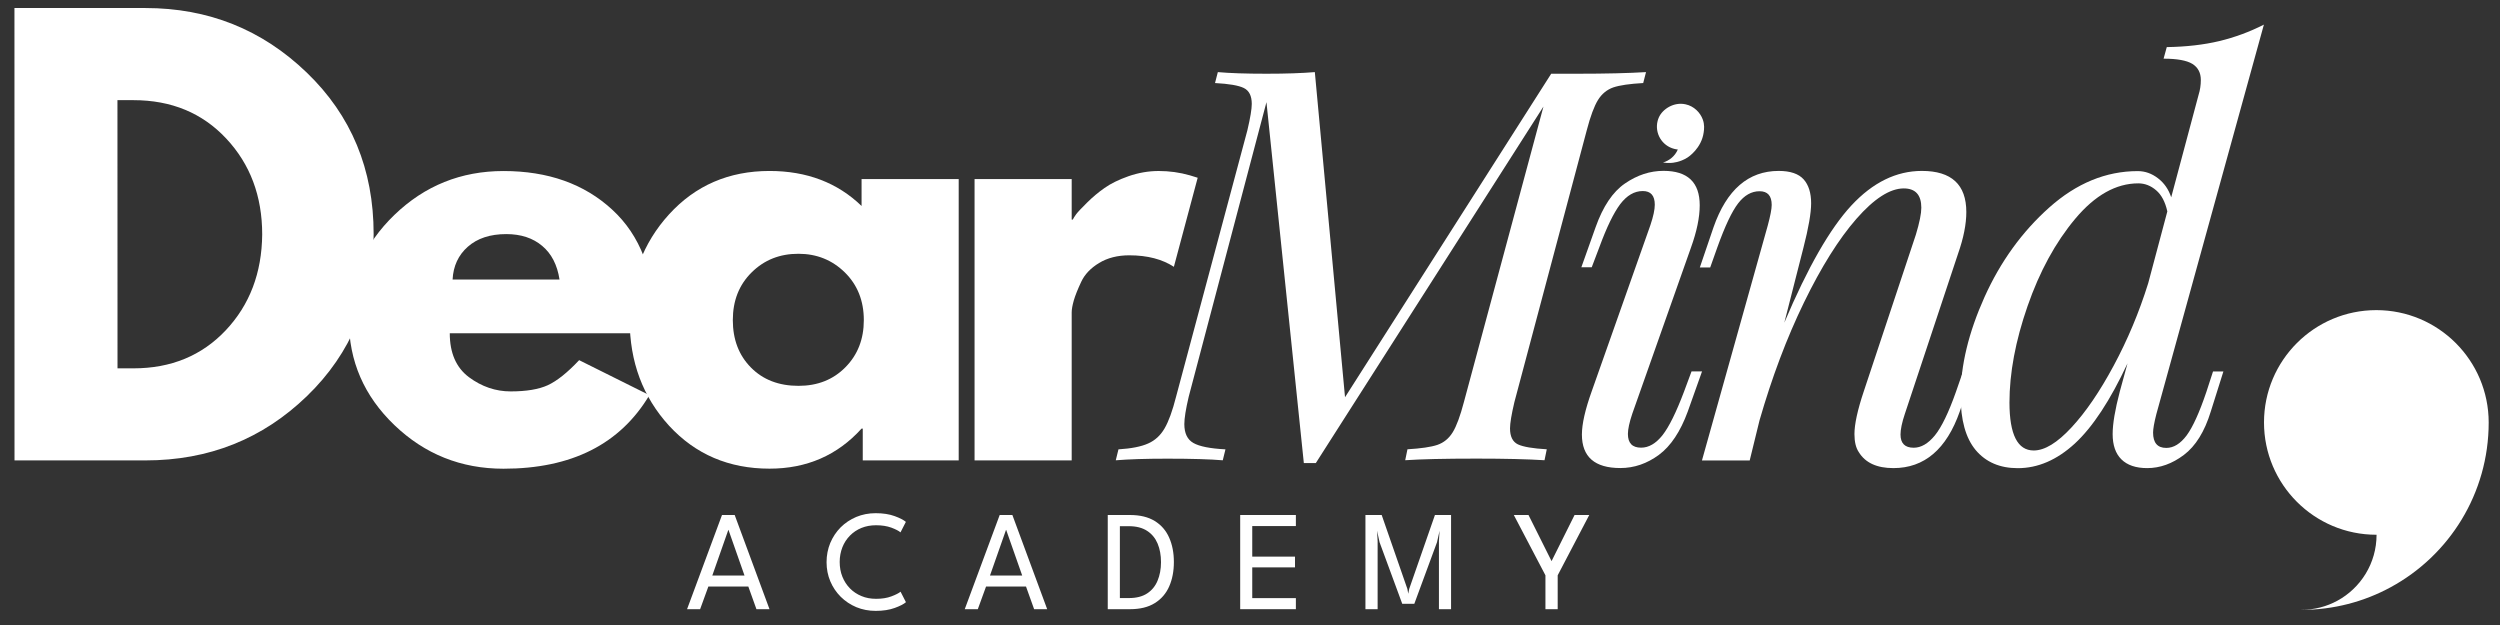 <svg xmlns="http://www.w3.org/2000/svg" xmlns:xlink="http://www.w3.org/1999/xlink" id="Layer_1" x="0px" y="0px" viewBox="0 0 400 100" style="enable-background:new 0 0 400 100;" xml:space="preserve"><rect x="0" y="0" width="400" height="100" fill="#333333" stroke="none"/><style type="text/css">	.st0{fill:#FFFFFF;}</style><g>	<g>		<g>			<g transform="translate(185.553, 222.367)">				<g>					<path class="st0" d="M66.85-210.57c4.5,0,8.15-0.09,10.96-0.26l-0.45,1.75c-2.16,0.12-3.76,0.35-4.79,0.7      c-1.02,0.36-1.84,1.03-2.45,2.02c-0.61,0.99-1.21,2.61-1.79,4.83l-11.58,43.5c-0.47,1.99-0.7,3.39-0.7,4.21      c0,1.29,0.42,2.14,1.26,2.55c0.85,0.4,2.39,0.66,4.62,0.79l-0.36,1.75c-2.68-0.17-6.31-0.26-10.88-0.26      c-5.15,0-8.95,0.09-11.41,0.26l0.36-1.75c2.15-0.13,3.75-0.36,4.77-0.7c1.03-0.35,1.86-1.03,2.47-2.02      c0.61-0.99,1.2-2.6,1.79-4.83l12.73-47.29l-36.42,57.04h-1.92l-5.98-57.74L4.64-158.89c-0.47,1.99-0.7,3.45-0.7,4.38      c0,1.46,0.48,2.47,1.45,3.02c0.96,0.55,2.67,0.89,5.13,1.02l-0.43,1.75c-2-0.17-4.96-0.26-8.88-0.26      c-3.45,0-6.19,0.09-8.24,0.26l0.43-1.75c2.06-0.13,3.64-0.44,4.75-0.94c1.11-0.49,1.98-1.3,2.62-2.4      c0.65-1.11,1.27-2.8,1.85-5.09l11.41-42.63c0.47-2,0.7-3.41,0.7-4.21c0-1.29-0.43-2.14-1.28-2.55      c-0.84-0.41-2.37-0.67-4.6-0.79l0.45-1.75c1.86,0.17,4.45,0.26,7.79,0.26c3.11,0,5.68-0.09,7.73-0.26l4.83,52.02l32.99-51.76      H66.85z"></path>				</g>			</g>		</g>		<g>			<g transform="translate(235.985, 222.367)">				<g>					<path class="st0" d="M28.08-186.35c0.47-1.4,0.7-2.49,0.7-3.26c0-1.46-0.64-2.19-1.92-2.19c-1.35,0-2.55,0.7-3.62,2.11      c-1.05,1.4-2.16,3.69-3.32,6.85l-1.23,3.24h-1.66l2.28-6.41c1.18-3.33,2.75-5.67,4.7-7c1.96-1.35,4.01-2.02,6.17-2.02      c3.86,0,5.79,1.84,5.79,5.51c0,1.93-0.47,4.19-1.4,6.77l-9.39,26.58c-0.47,1.4-0.7,2.48-0.7,3.24c0,1.46,0.7,2.19,2.11,2.19      c1.23,0,2.37-0.67,3.43-2c1.05-1.35,2.19-3.66,3.43-6.94l1.21-3.26h1.68l-2.28,6.41c-1.18,3.22-2.72,5.53-4.62,6.94      c-1.9,1.4-3.96,2.11-6.17,2.11c-4.1,0-6.15-1.79-6.15-5.36c0-1.69,0.52-3.99,1.57-6.92L28.08-186.35z"></path>				</g>			</g>		</g>		<g>			<g transform="translate(249.961, 222.367)">				<g>					<path class="st0" d="M65.79-162.93l-2.19,6.41c-2.12,6.03-5.66,9.05-10.62,9.05c-2.64,0-4.49-0.85-5.53-2.55      c-0.47-0.69-0.7-1.66-0.7-2.89c0-1.57,0.49-3.85,1.49-6.83l8.34-25.09c0.58-1.93,0.87-3.36,0.87-4.3      c0-2.05-0.94-3.09-2.81-3.09c-2.21,0-4.74,1.63-7.58,4.87c-2.84,3.25-5.63,7.72-8.39,13.39c-2.76,5.68-5.12,11.96-7.11,18.86      l-1.57,6.41h-7.64l10.54-37.63c0.41-1.53,0.62-2.62,0.62-3.26c0-1.46-0.65-2.19-1.94-2.19c-1.29,0-2.44,0.65-3.43,1.94      c-0.99,1.28-2.1,3.62-3.32,7.02l-1.15,3.24h-1.66L24.2-186c2.1-6.01,5.58-9.02,10.43-9.02c1.87,0,3.2,0.46,4,1.36      c0.79,0.89,1.19,2.17,1.19,3.81c0,1.57-0.42,3.95-1.23,7.11l-3.06,12c3.73-8.82,7.31-15.07,10.73-18.75      c3.43-3.69,7.19-5.53,11.28-5.53c4.74,0,7.11,2.19,7.11,6.58c0,1.93-0.44,4.15-1.32,6.66l-8.51,25.62      c-0.47,1.4-0.7,2.51-0.7,3.32c0,1.4,0.7,2.11,2.11,2.11c1.18,0,2.3-0.65,3.38-1.96c1.07-1.32,2.2-3.64,3.38-6.98l1.13-3.26      H65.79z"></path>				</g>			</g>		</g>		<g>			<g transform="translate(281.843, 222.367)">				<g>					<path class="st0" d="M72.24-162.93h1.66l-2.02,6.41c-0.99,3.22-2.43,5.53-4.3,6.94s-3.83,2.11-5.87,2.11      c-1.82,0-3.19-0.47-4.13-1.4s-1.4-2.28-1.4-4.04c0-1.63,0.38-3.91,1.15-6.83l1.23-4.49c-2.76,5.92-5.57,10.19-8.43,12.83      c-2.87,2.63-5.91,3.94-9.13,3.94c-2.87,0-5.11-0.97-6.73-2.89c-1.61-1.93-2.41-4.82-2.41-8.68c0-4.86,1.27-10.13,3.81-15.79      c2.55-5.67,6.01-10.46,10.36-14.34c4.35-3.88,9.08-5.83,14.17-5.83c1.16,0,2.24,0.38,3.24,1.15c0.99,0.76,1.69,1.77,2.11,3.04      l4.38-16.39c0.24-0.77,0.36-1.56,0.36-2.38c0-1.16-0.46-2.02-1.36-2.58c-0.91-0.55-2.44-0.83-4.6-0.83l0.51-1.85      c3.11-0.05,5.9-0.37,8.39-0.96c2.48-0.6,4.86-1.47,7.15-2.64l-17.2,62.3c-0.36,1.4-0.53,2.4-0.53,2.98      c0,1.63,0.7,2.45,2.11,2.45c1.18,0,2.26-0.67,3.26-2c0.99-1.35,2.04-3.66,3.15-6.94L72.24-162.93z M43.55-150.29      c1.75,0,3.76-1.22,6.04-3.68c2.28-2.45,4.53-5.75,6.75-9.88c2.22-4.13,4.07-8.52,5.53-13.2l3.06-11.49      c-0.34-1.53-0.94-2.66-1.79-3.38c-0.85-0.73-1.8-1.11-2.85-1.11c-3.56,0-6.93,1.89-10.09,5.66c-3.17,3.78-5.71,8.44-7.64,14      c-1.93,5.55-2.89,10.69-2.89,15.43C39.68-152.83,40.97-150.29,43.55-150.29z"></path>				</g>			</g>		</g>		<g>			<path class="st0" d="M272.59,21.18c-0.35,2.55-2.44,3.93-2.6,4.03c-1.2,0.76-2.38,0.85-2.68,0.86c-0.42,0.02-0.82,0-1.23-0.07    c1.04-0.3,1.93-1.05,2.37-2.08c-0.19-0.02-0.38-0.05-0.57-0.1c-1.97-0.5-3.16-2.5-2.66-4.47c0.05-0.19,0.11-0.37,0.19-0.55    c0.6-1.37,2.42-2.52,4.28-2.11c1.36,0.29,2.35,1.33,2.75,2.42C272.75,19.95,272.66,20.68,272.59,21.18z"></path>		</g>	</g>	<g>		<g>			<g transform="translate(50.132, 223.355)">				<g>					<path class="st0" d="M-47.82-222.07h20.96c10.06,0,18.65,3.44,25.8,10.32c7.14,6.87,10.71,15.48,10.71,25.84      c0,10.4-3.55,19.04-10.66,25.92c-7.1,6.87-15.71,10.3-25.84,10.3h-20.96L-47.82-222.07z M-31.33-164.42h2.55      c6.01,0,10.94-2.03,14.77-6.09c3.83-4.07,5.77-9.18,5.83-15.32c0-6.14-1.92-11.26-5.75-15.35c-3.83-4.1-8.78-6.15-14.86-6.15      h-2.55L-31.33-164.42z"></path>				</g>			</g>		</g>		<g>			<g transform="translate(91.804, 223.355)">				<g>					<path class="st0" d="M12.81-170.03h-32.65c0,3.15,1.02,5.49,3.06,7.02c2.05,1.52,4.28,2.28,6.68,2.28c2.51,0,4.5-0.33,5.96-1      c1.46-0.68,3.13-2.01,5-4l11.24,5.6c-4.68,7.85-12.47,11.77-23.35,11.77c-6.78,0-12.6-2.33-17.45-6.98      c-4.85-4.65-7.28-10.25-7.28-16.79c0-6.56,2.43-12.16,7.28-16.84c4.85-4.68,10.67-7.02,17.45-7.02      c7.14,0,12.94,2.06,17.41,6.19c4.48,4.12,6.73,10,6.73,17.67C12.9-171.09,12.87-170.39,12.81-170.03z M-19.39-178.63h17.11      c-0.36-2.34-1.28-4.13-2.77-5.38c-1.49-1.26-3.41-1.89-5.75-1.89c-2.59,0-4.63,0.68-6.15,2.02      C-18.46-182.55-19.28-180.8-19.39-178.63z"></path>				</g>			</g>		</g>		<g>			<g transform="translate(124.781, 223.355)">				<g>					<path class="st0" d="M-17.73-155.24c-4.2-4.6-6.3-10.23-6.3-16.9c0-6.67,2.1-12.31,6.3-16.92c4.21-4.62,9.57-6.94,16.07-6.94      c5.96,0,10.87,1.87,14.73,5.6v-4.3h15.54l0,45.01H13.26v-5.09h-0.19c-3.86,4.27-8.77,6.41-14.73,6.41      C-8.16-148.37-13.51-150.66-17.73-155.24z M-4.51-179.78c-2.02,1.99-3.02,4.53-3.02,7.64c0,3.1,0.96,5.62,2.89,7.58      c1.93,1.96,4.47,2.94,7.62,2.94c3.05,0,5.55-0.99,7.51-2.98c1.96-1.98,2.94-4.5,2.94-7.53c0-3.11-1.02-5.65-3.04-7.64      c-2.02-1.98-4.49-2.98-7.41-2.98C0-182.76-2.5-181.77-4.51-179.78z"></path>				</g>			</g>		</g>		<path class="st0" d="M191.63,28.44c-0.38-0.13-0.79-0.25-1.23-0.38c-1.63-0.47-3.3-0.7-5-0.7c-1.63,0-3.25,0.28-4.83,0.83   c-1.57,0.55-2.86,1.19-3.85,1.89c-1,0.7-1.93,1.48-2.81,2.36c-0.88,0.87-1.46,1.48-1.72,1.83c-0.26,0.36-0.44,0.65-0.55,0.87   h-0.17v-6.49l-15.54,0l0,45.01h15.54V49.98c0-0.47,0.11-1.11,0.34-1.92c0.24-0.82,0.64-1.81,1.19-2.98c0.55-1.18,1.5-2.18,2.85-3   c1.35-0.82,2.96-1.23,4.83-1.23c2.95,0,5.3,0.64,7.14,1.84L191.63,28.44z"></path>	</g>	<path class="st0" d="M380.21,49.62c-9.92,0-17.97,8.05-17.97,17.97c0,9.92,8.05,17.97,17.97,17.97c0.01,0,0.02,0,0.04,0l0,0  c0,4.56-2.54,8.53-6.28,10.56c-1.7,0.92-3.65,1.45-5.73,1.45l-0.04,0.01c5.18,0,10.05-1.31,14.3-3.62  c9.35-5.07,15.69-14.97,15.69-26.37C398.18,57.67,390.13,49.62,380.21,49.62z"></path>	<g>		<g>			<path class="st0" d="M115.52,82.4h2.03l5.57,15.07h-2.09l-1.3-3.63h-6.39l-1.32,3.63h-2.09L115.52,82.4z M113.97,92.08h5.15    l-2.56-7.29h-0.03L113.97,92.08z"></path>			<path class="st0" d="M140.18,95.81c0.94,0,1.75-0.13,2.44-0.39c0.69-0.26,1.18-0.51,1.47-0.75l0.86,1.68    c-0.34,0.3-0.94,0.61-1.79,0.92c-0.85,0.31-1.87,0.47-3.05,0.47c-1.11,0-2.14-0.2-3.09-0.59c-0.95-0.4-1.78-0.95-2.5-1.66    c-0.71-0.71-1.27-1.53-1.67-2.48c-0.4-0.94-0.6-1.96-0.6-3.06c0-1.1,0.2-2.12,0.59-3.07c0.4-0.95,0.95-1.78,1.66-2.5    c0.71-0.71,1.55-1.27,2.5-1.67c0.96-0.4,1.99-0.6,3.1-0.6c1.19,0,2.21,0.16,3.05,0.47c0.85,0.31,1.44,0.62,1.79,0.92l-0.86,1.68    c-0.29-0.25-0.78-0.5-1.47-0.76c-0.69-0.25-1.5-0.38-2.44-0.38c-0.85,0-1.63,0.14-2.34,0.43c-0.71,0.29-1.32,0.7-1.84,1.23    c-0.52,0.53-0.93,1.15-1.21,1.87s-0.43,1.5-0.43,2.34c0,0.85,0.14,1.64,0.43,2.36s0.69,1.34,1.21,1.87    c0.52,0.53,1.14,0.94,1.84,1.23C138.54,95.67,139.32,95.81,140.18,95.81z"></path>			<path class="st0" d="M159.95,82.4h2.03l5.57,15.07h-2.09l-1.3-3.63l-6.39,0l-1.32,3.63h-2.09L159.95,82.4z M158.4,92.08h5.15    l-2.56-7.29h-0.03L158.4,92.08z"></path>			<path class="st0" d="M177.24,82.4h3.55c1.61,0,2.93,0.32,3.97,0.96c1.04,0.64,1.81,1.53,2.31,2.67c0.5,1.13,0.75,2.43,0.75,3.89    c0,1.47-0.25,2.77-0.75,3.91c-0.5,1.13-1.27,2.03-2.31,2.67c-1.04,0.65-2.36,0.97-3.97,0.97h-3.55V82.4z M179.18,84.18v11.51    h1.45c1.19,0,2.16-0.25,2.91-0.74c0.75-0.49,1.31-1.17,1.67-2.04c0.36-0.86,0.55-1.85,0.55-2.96c0-1.12-0.18-2.11-0.54-2.97    c-0.36-0.86-0.92-1.55-1.68-2.04c-0.76-0.5-1.74-0.75-2.92-0.75H179.18z"></path>			<path class="st0" d="M198.43,82.4h8.91v1.77h-6.98v4.89h6.84v1.72h-6.84v4.92h6.98v1.77h-8.91V82.4z"></path>			<path class="st0" d="M232.17,82.4v15.07h-1.94V86.59l0.1-1.67l-0.41,1.84l-3.63,9.85h-1.93l-3.63-9.85l-0.4-1.84l0.09,1.67v10.88    h-1.95l0-15.07h2.6l4.11,11.83l0.14,0.77l0.15-0.77l4.12-11.83H232.17z"></path>			<path class="st0" d="M247.27,92.05l-5.06-9.65h2.35l3.69,7.38l3.68-7.38h2.35l-5.05,9.65v5.42h-1.96V92.05z"></path>		</g>	</g></g></svg>